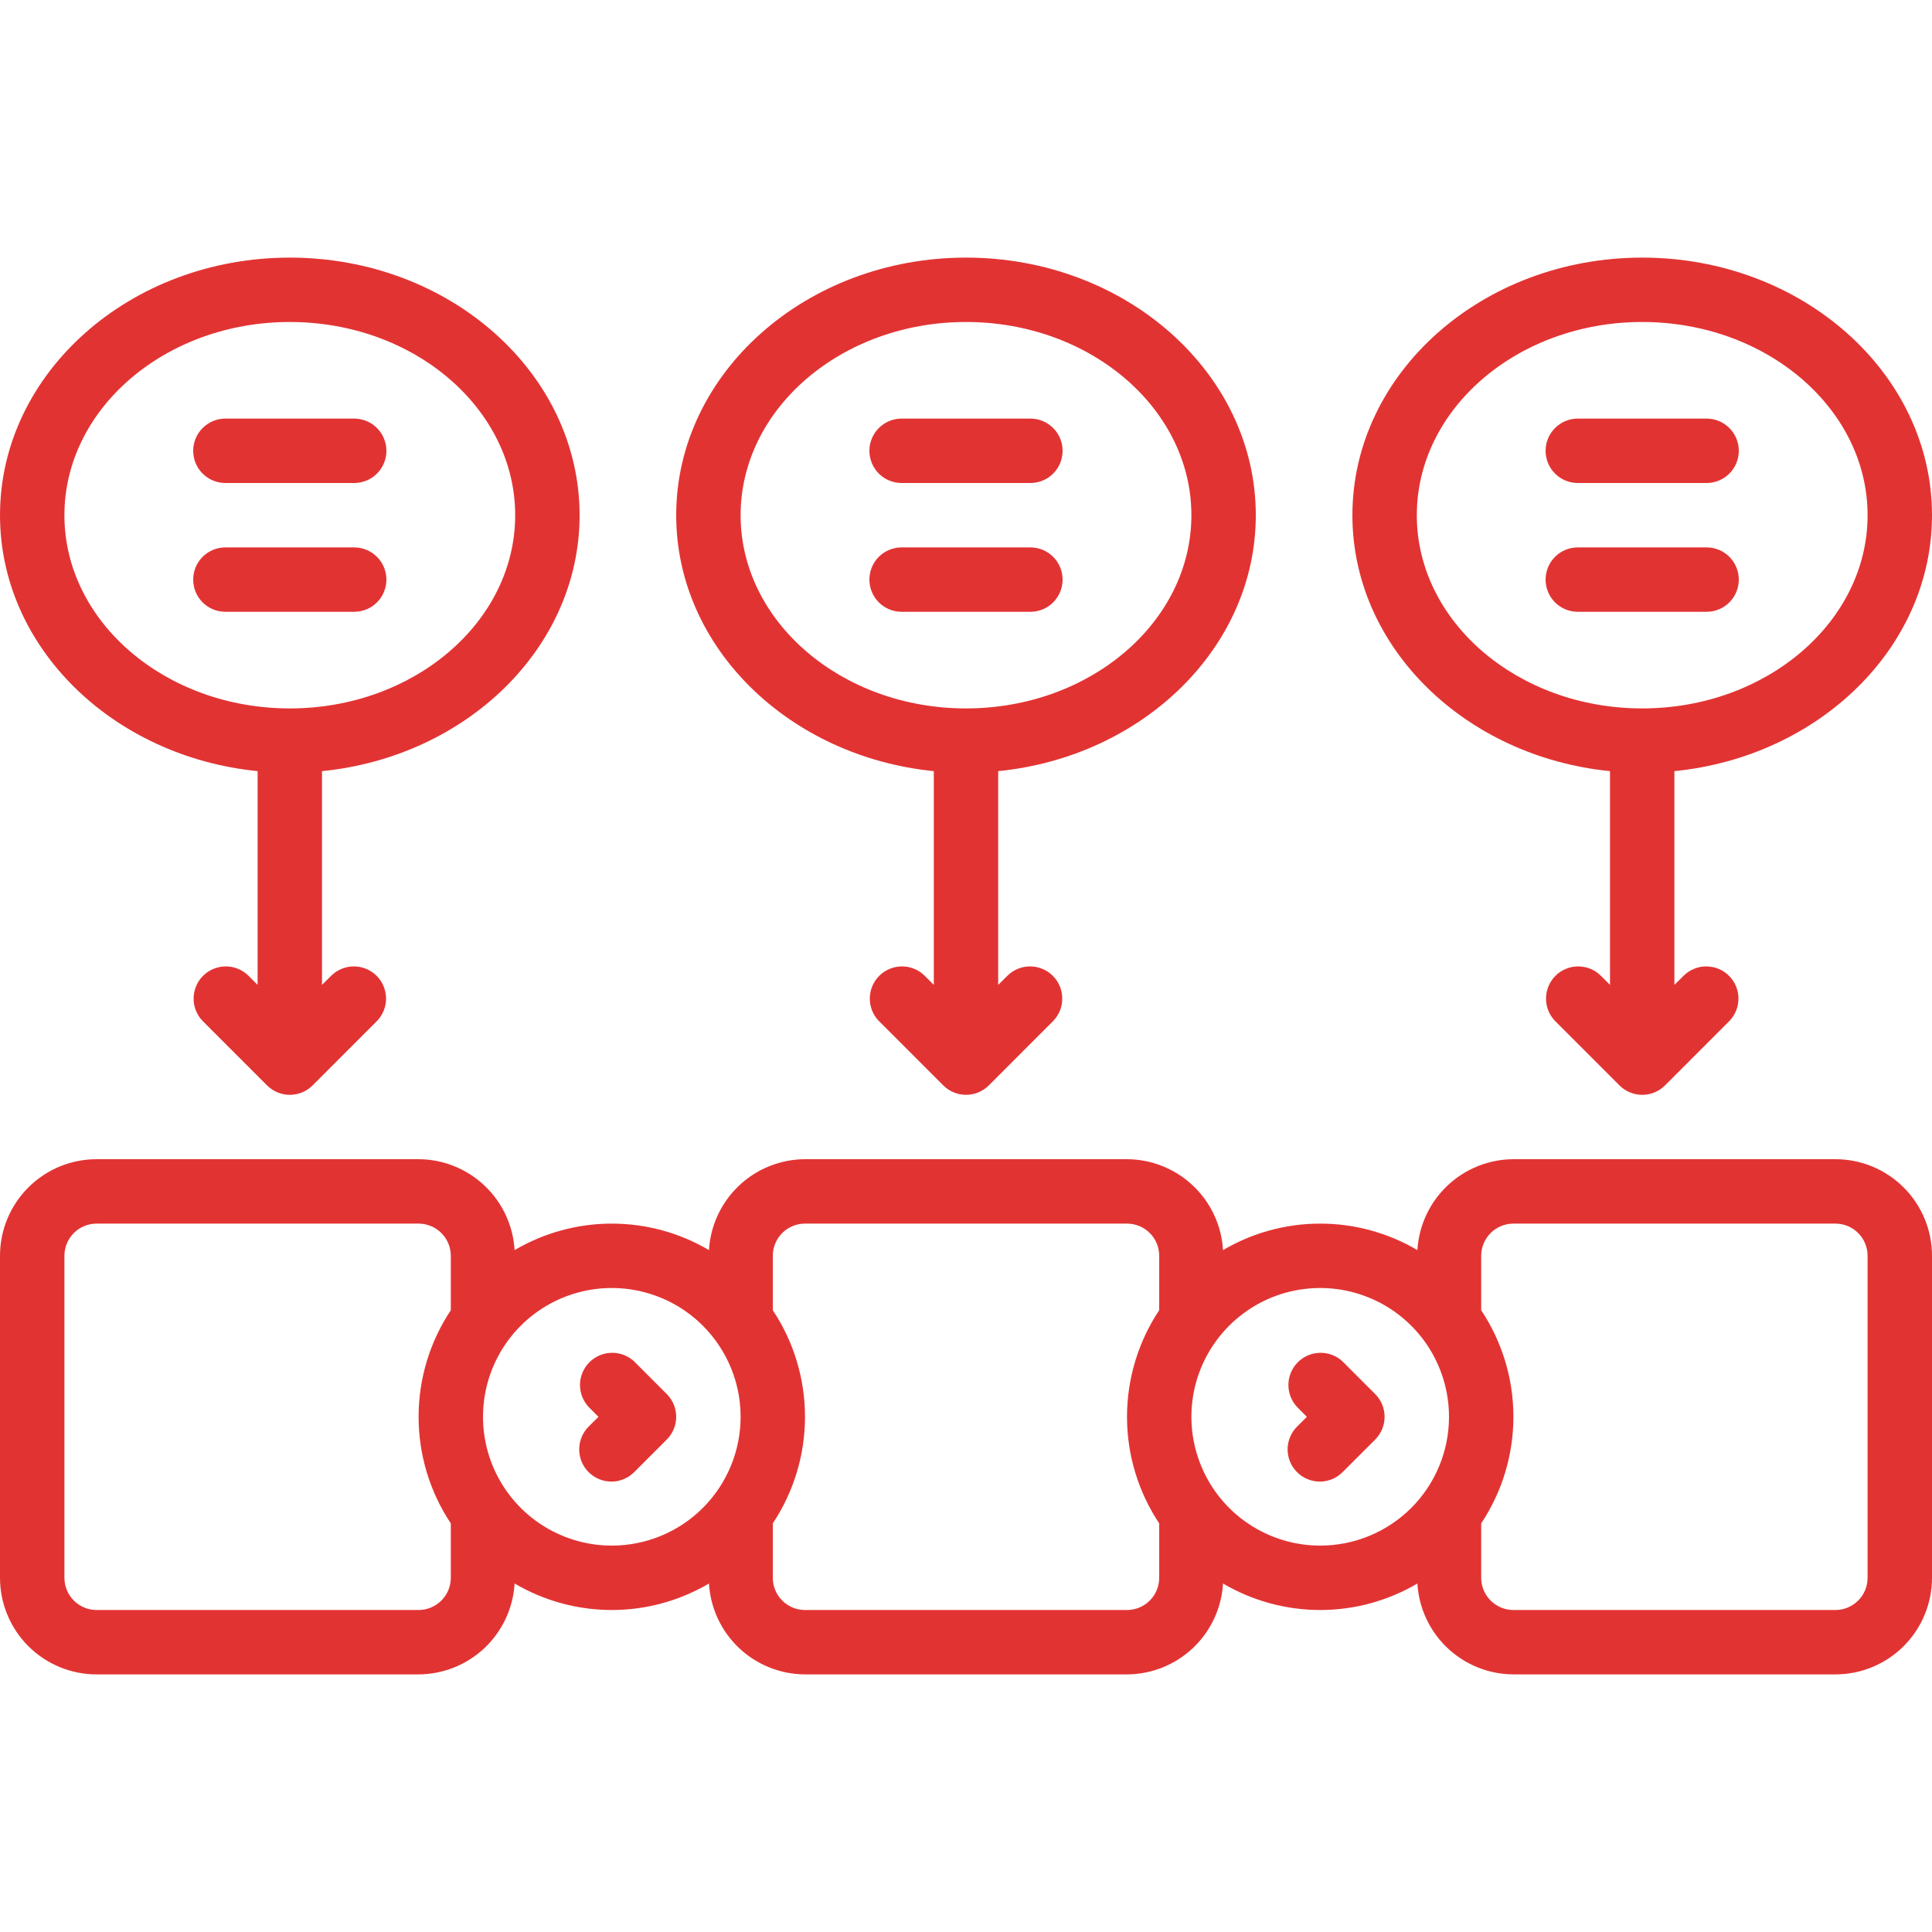 <svg xmlns="http://www.w3.org/2000/svg" width="56" height="56" viewBox="0 0 56 56" fill="none"><path d="M53.2 33.6H43.867C43.155 33.603 42.471 33.877 41.954 34.367C41.437 34.856 41.126 35.524 41.084 36.235C40.23 35.732 39.257 35.467 38.267 35.467C37.276 35.467 36.303 35.732 35.45 36.235C35.408 35.524 35.097 34.856 34.58 34.367C34.063 33.877 33.379 33.603 32.667 33.6H23.333C22.621 33.603 21.937 33.877 21.42 34.367C20.903 34.856 20.592 35.524 20.55 36.235C19.697 35.732 18.724 35.467 17.733 35.467C16.743 35.467 15.77 35.732 14.916 36.235C14.874 35.524 14.563 34.856 14.046 34.367C13.529 33.877 12.845 33.603 12.133 33.6H2.8C2.057 33.6 1.345 33.895 0.82 34.42C0.295 34.945 0 35.657 0 36.4L0 45.733C0 46.476 0.295 47.188 0.82 47.713C1.345 48.238 2.057 48.533 2.8 48.533H12.133C12.845 48.53 13.529 48.256 14.046 47.767C14.563 47.277 14.874 46.609 14.916 45.899C15.77 46.401 16.743 46.667 17.733 46.667C18.724 46.667 19.697 46.401 20.55 45.899C20.592 46.609 20.903 47.277 21.42 47.767C21.937 48.256 22.621 48.53 23.333 48.533H32.667C33.379 48.53 34.063 48.256 34.58 47.767C35.097 47.277 35.408 46.609 35.45 45.899C36.303 46.401 37.276 46.667 38.267 46.667C39.257 46.667 40.23 46.401 41.084 45.899C41.126 46.609 41.437 47.277 41.954 47.767C42.471 48.256 43.155 48.53 43.867 48.533H53.2C53.943 48.533 54.655 48.238 55.18 47.713C55.705 47.188 56 46.476 56 45.733V36.4C56 35.657 55.705 34.945 55.18 34.42C54.655 33.895 53.943 33.6 53.2 33.6ZM12.133 46.667H2.8C2.552 46.667 2.315 46.568 2.14 46.393C1.965 46.218 1.867 45.981 1.867 45.733V36.4C1.867 36.153 1.965 35.915 2.14 35.74C2.315 35.565 2.552 35.467 2.8 35.467H12.133C12.381 35.467 12.618 35.565 12.793 35.74C12.968 35.915 13.067 36.153 13.067 36.4V37.977C12.458 38.893 12.133 39.968 12.133 41.067C12.133 42.166 12.458 43.241 13.067 44.156V45.733C13.067 45.981 12.968 46.218 12.793 46.393C12.618 46.568 12.381 46.667 12.133 46.667ZM17.733 44.8C16.995 44.8 16.273 44.581 15.659 44.171C15.045 43.761 14.567 43.178 14.284 42.495C14.002 41.813 13.928 41.063 14.072 40.338C14.216 39.614 14.571 38.949 15.094 38.427C15.616 37.905 16.281 37.549 17.005 37.405C17.729 37.261 18.48 37.335 19.162 37.618C19.844 37.9 20.427 38.379 20.837 38.993C21.248 39.607 21.467 40.328 21.467 41.067C21.467 42.057 21.073 43.007 20.373 43.707C19.673 44.407 18.724 44.8 17.733 44.8ZM32.667 46.667H23.333C23.086 46.667 22.848 46.568 22.673 46.393C22.498 46.218 22.4 45.981 22.4 45.733V44.156C23.009 43.241 23.333 42.166 23.333 41.067C23.333 39.968 23.009 38.893 22.4 37.977V36.4C22.4 36.153 22.498 35.915 22.673 35.74C22.848 35.565 23.086 35.467 23.333 35.467H32.667C32.914 35.467 33.152 35.565 33.327 35.74C33.502 35.915 33.6 36.153 33.6 36.4V37.977C32.991 38.893 32.667 39.968 32.667 41.067C32.667 42.166 32.991 43.241 33.6 44.156V45.733C33.6 45.981 33.502 46.218 33.327 46.393C33.152 46.568 32.914 46.667 32.667 46.667ZM38.267 44.8C37.528 44.8 36.806 44.581 36.193 44.171C35.579 43.761 35.1 43.178 34.818 42.495C34.535 41.813 34.461 41.063 34.605 40.338C34.749 39.614 35.105 38.949 35.627 38.427C36.149 37.905 36.814 37.549 37.538 37.405C38.263 37.261 39.013 37.335 39.695 37.618C40.377 37.9 40.961 38.379 41.371 38.993C41.781 39.607 42 40.328 42 41.067C42 42.057 41.607 43.007 40.907 43.707C40.206 44.407 39.257 44.8 38.267 44.8ZM54.133 45.733C54.133 45.981 54.035 46.218 53.86 46.393C53.685 46.568 53.447 46.667 53.2 46.667H43.867C43.619 46.667 43.382 46.568 43.207 46.393C43.032 46.218 42.933 45.981 42.933 45.733V44.156C43.542 43.241 43.867 42.166 43.867 41.067C43.867 39.968 43.542 38.893 42.933 37.977V36.4C42.933 36.153 43.032 35.915 43.207 35.74C43.382 35.565 43.619 35.467 43.867 35.467H53.2C53.447 35.467 53.685 35.565 53.86 35.74C54.035 35.915 54.133 36.153 54.133 36.4V45.733Z" fill="#E23333"></path><path d="M16.8 14.934C16.8 10.816 13.032 7.467 8.4 7.467C3.768 7.467 0 10.816 0 14.934C0 18.77 3.273 21.933 7.467 22.352V28.547L7.193 28.274C7.017 28.104 6.781 28.009 6.537 28.012C6.292 28.014 6.058 28.112 5.885 28.285C5.712 28.458 5.614 28.692 5.612 28.937C5.609 29.181 5.703 29.417 5.873 29.593L7.74 31.46C7.827 31.547 7.93 31.616 8.043 31.663C8.157 31.71 8.278 31.734 8.401 31.734C8.524 31.734 8.645 31.71 8.759 31.663C8.872 31.616 8.975 31.547 9.062 31.46L10.928 29.593C11.098 29.417 11.193 29.181 11.19 28.937C11.188 28.692 11.09 28.458 10.917 28.285C10.744 28.112 10.51 28.014 10.265 28.012C10.021 28.009 9.785 28.104 9.609 28.274L9.333 28.547V22.352C13.527 21.933 16.8 18.77 16.8 14.934ZM1.867 14.934C1.867 11.845 4.798 9.333 8.4 9.333C12.002 9.333 14.933 11.845 14.933 14.934C14.933 18.022 12.002 20.534 8.4 20.534C4.798 20.534 1.867 18.022 1.867 14.934Z" fill="#E23333"></path><path d="M36.4 14.934C36.4 10.816 32.632 7.467 28 7.467C23.368 7.467 19.6 10.816 19.6 14.934C19.6 18.77 22.873 21.933 27.067 22.352V28.547L26.793 28.274C26.617 28.104 26.381 28.009 26.137 28.012C25.892 28.014 25.658 28.112 25.485 28.285C25.312 28.458 25.214 28.692 25.212 28.937C25.209 29.181 25.303 29.417 25.474 29.593L27.34 31.46C27.427 31.547 27.53 31.616 27.643 31.663C27.757 31.71 27.878 31.734 28.001 31.734C28.124 31.734 28.245 31.71 28.359 31.663C28.472 31.616 28.575 31.547 28.662 31.46L30.528 29.593C30.698 29.417 30.793 29.181 30.79 28.937C30.788 28.692 30.69 28.458 30.517 28.285C30.344 28.112 30.11 28.014 29.865 28.012C29.62 28.009 29.385 28.104 29.209 28.274L28.933 28.547V22.352C33.127 21.933 36.4 18.77 36.4 14.934ZM21.467 14.934C21.467 11.845 24.398 9.333 28 9.333C31.602 9.333 34.533 11.845 34.533 14.934C34.533 18.022 31.602 20.534 28 20.534C24.398 20.534 21.467 18.022 21.467 14.934Z" fill="#E23333"></path><path d="M47.6 7.467C42.968 7.467 39.2 10.816 39.2 14.934C39.2 18.77 42.473 21.933 46.667 22.352V28.547L46.393 28.274C46.217 28.104 45.981 28.009 45.737 28.012C45.492 28.014 45.258 28.112 45.085 28.285C44.912 28.458 44.814 28.692 44.812 28.937C44.809 29.181 44.904 29.417 45.074 29.593L46.94 31.46C47.027 31.547 47.13 31.616 47.243 31.663C47.357 31.71 47.478 31.734 47.601 31.734C47.724 31.734 47.845 31.71 47.959 31.663C48.072 31.616 48.175 31.547 48.262 31.46L50.128 29.593C50.298 29.417 50.392 29.181 50.39 28.937C50.388 28.692 50.29 28.458 50.117 28.285C49.944 28.112 49.71 28.014 49.465 28.012C49.221 28.009 48.985 28.104 48.809 28.274L48.533 28.547V22.352C52.727 21.933 56 18.77 56 14.934C56 10.816 52.232 7.467 47.6 7.467ZM47.6 20.534C43.998 20.534 41.067 18.022 41.067 14.934C41.067 11.845 43.998 9.333 47.6 9.333C51.202 9.333 54.133 11.845 54.133 14.934C54.133 18.022 51.202 20.534 47.6 20.534Z" fill="#E23333"></path><path d="M6.533 14H10.267C10.514 14 10.752 13.902 10.927 13.727C11.102 13.552 11.2 13.314 11.2 13.067C11.2 12.819 11.102 12.582 10.927 12.407C10.752 12.232 10.514 12.133 10.267 12.133H6.533C6.286 12.133 6.048 12.232 5.873 12.407C5.698 12.582 5.6 12.819 5.6 13.067C5.6 13.314 5.698 13.552 5.873 13.727C6.048 13.902 6.286 14 6.533 14Z" fill="#E23333"></path><path d="M11.2 16.8C11.2 16.552 11.102 16.315 10.927 16.14C10.752 15.965 10.514 15.867 10.267 15.867H6.533C6.286 15.867 6.048 15.965 5.873 16.14C5.698 16.315 5.6 16.552 5.6 16.8C5.6 17.048 5.698 17.285 5.873 17.46C6.048 17.635 6.286 17.733 6.533 17.733H10.267C10.514 17.733 10.752 17.635 10.927 17.46C11.102 17.285 11.2 17.048 11.2 16.8Z" fill="#E23333"></path><path d="M26.133 14H29.867C30.114 14 30.352 13.902 30.527 13.727C30.702 13.552 30.8 13.314 30.8 13.067C30.8 12.819 30.702 12.582 30.527 12.407C30.352 12.232 30.114 12.133 29.867 12.133H26.133C25.886 12.133 25.648 12.232 25.473 12.407C25.298 12.582 25.2 12.819 25.2 13.067C25.2 13.314 25.298 13.552 25.473 13.727C25.648 13.902 25.886 14 26.133 14Z" fill="#E23333"></path><path d="M30.8 16.8C30.8 16.552 30.702 16.315 30.527 16.14C30.352 15.965 30.114 15.867 29.867 15.867H26.133C25.886 15.867 25.648 15.965 25.473 16.14C25.298 16.315 25.2 16.552 25.2 16.8C25.2 17.048 25.298 17.285 25.473 17.46C25.648 17.635 25.886 17.733 26.133 17.733H29.867C30.114 17.733 30.352 17.635 30.527 17.46C30.702 17.285 30.8 17.048 30.8 16.8Z" fill="#E23333"></path><path d="M49.467 12.133H45.733C45.486 12.133 45.248 12.232 45.073 12.407C44.898 12.582 44.8 12.819 44.8 13.067C44.8 13.314 44.898 13.552 45.073 13.727C45.248 13.902 45.486 14 45.733 14H49.467C49.714 14 49.952 13.902 50.127 13.727C50.302 13.552 50.4 13.314 50.4 13.067C50.4 12.819 50.302 12.582 50.127 12.407C49.952 12.232 49.714 12.133 49.467 12.133Z" fill="#E23333"></path><path d="M49.467 15.867H45.733C45.486 15.867 45.248 15.965 45.073 16.14C44.898 16.315 44.8 16.552 44.8 16.8C44.8 17.048 44.898 17.285 45.073 17.46C45.248 17.635 45.486 17.733 45.733 17.733H49.467C49.714 17.733 49.952 17.635 50.127 17.46C50.302 17.285 50.4 17.048 50.4 16.8C50.4 16.552 50.302 16.315 50.127 16.14C49.952 15.965 49.714 15.867 49.467 15.867Z" fill="#E23333"></path><path d="M18.393 39.473C18.217 39.303 17.981 39.209 17.737 39.212C17.492 39.214 17.258 39.312 17.085 39.485C16.912 39.658 16.814 39.892 16.811 40.137C16.809 40.381 16.904 40.617 17.073 40.793L17.347 41.067L17.073 41.34C16.984 41.426 16.913 41.529 16.864 41.643C16.815 41.757 16.79 41.879 16.789 42.003C16.788 42.127 16.811 42.25 16.858 42.365C16.905 42.48 16.974 42.584 17.062 42.671C17.149 42.759 17.254 42.828 17.368 42.875C17.483 42.922 17.606 42.946 17.73 42.945C17.854 42.944 17.976 42.918 18.09 42.869C18.204 42.82 18.307 42.749 18.393 42.66L19.326 41.727C19.502 41.551 19.6 41.314 19.6 41.067C19.6 40.819 19.502 40.582 19.326 40.407L18.393 39.473Z" fill="#E23333"></path><path d="M38.926 39.473C38.751 39.303 38.515 39.209 38.27 39.212C38.025 39.214 37.791 39.312 37.618 39.485C37.445 39.658 37.347 39.892 37.345 40.137C37.343 40.381 37.437 40.617 37.607 40.793L37.88 41.067L37.607 41.34C37.518 41.426 37.447 41.529 37.398 41.643C37.349 41.757 37.323 41.879 37.322 42.003C37.321 42.127 37.344 42.25 37.391 42.365C37.438 42.48 37.508 42.584 37.595 42.671C37.683 42.759 37.787 42.828 37.902 42.875C38.017 42.922 38.139 42.946 38.263 42.945C38.387 42.944 38.51 42.918 38.624 42.869C38.737 42.82 38.84 42.749 38.926 42.66L39.86 41.727C40.035 41.551 40.133 41.314 40.133 41.067C40.133 40.819 40.035 40.582 39.86 40.407L38.926 39.473Z" fill="#E23333"></path></svg>